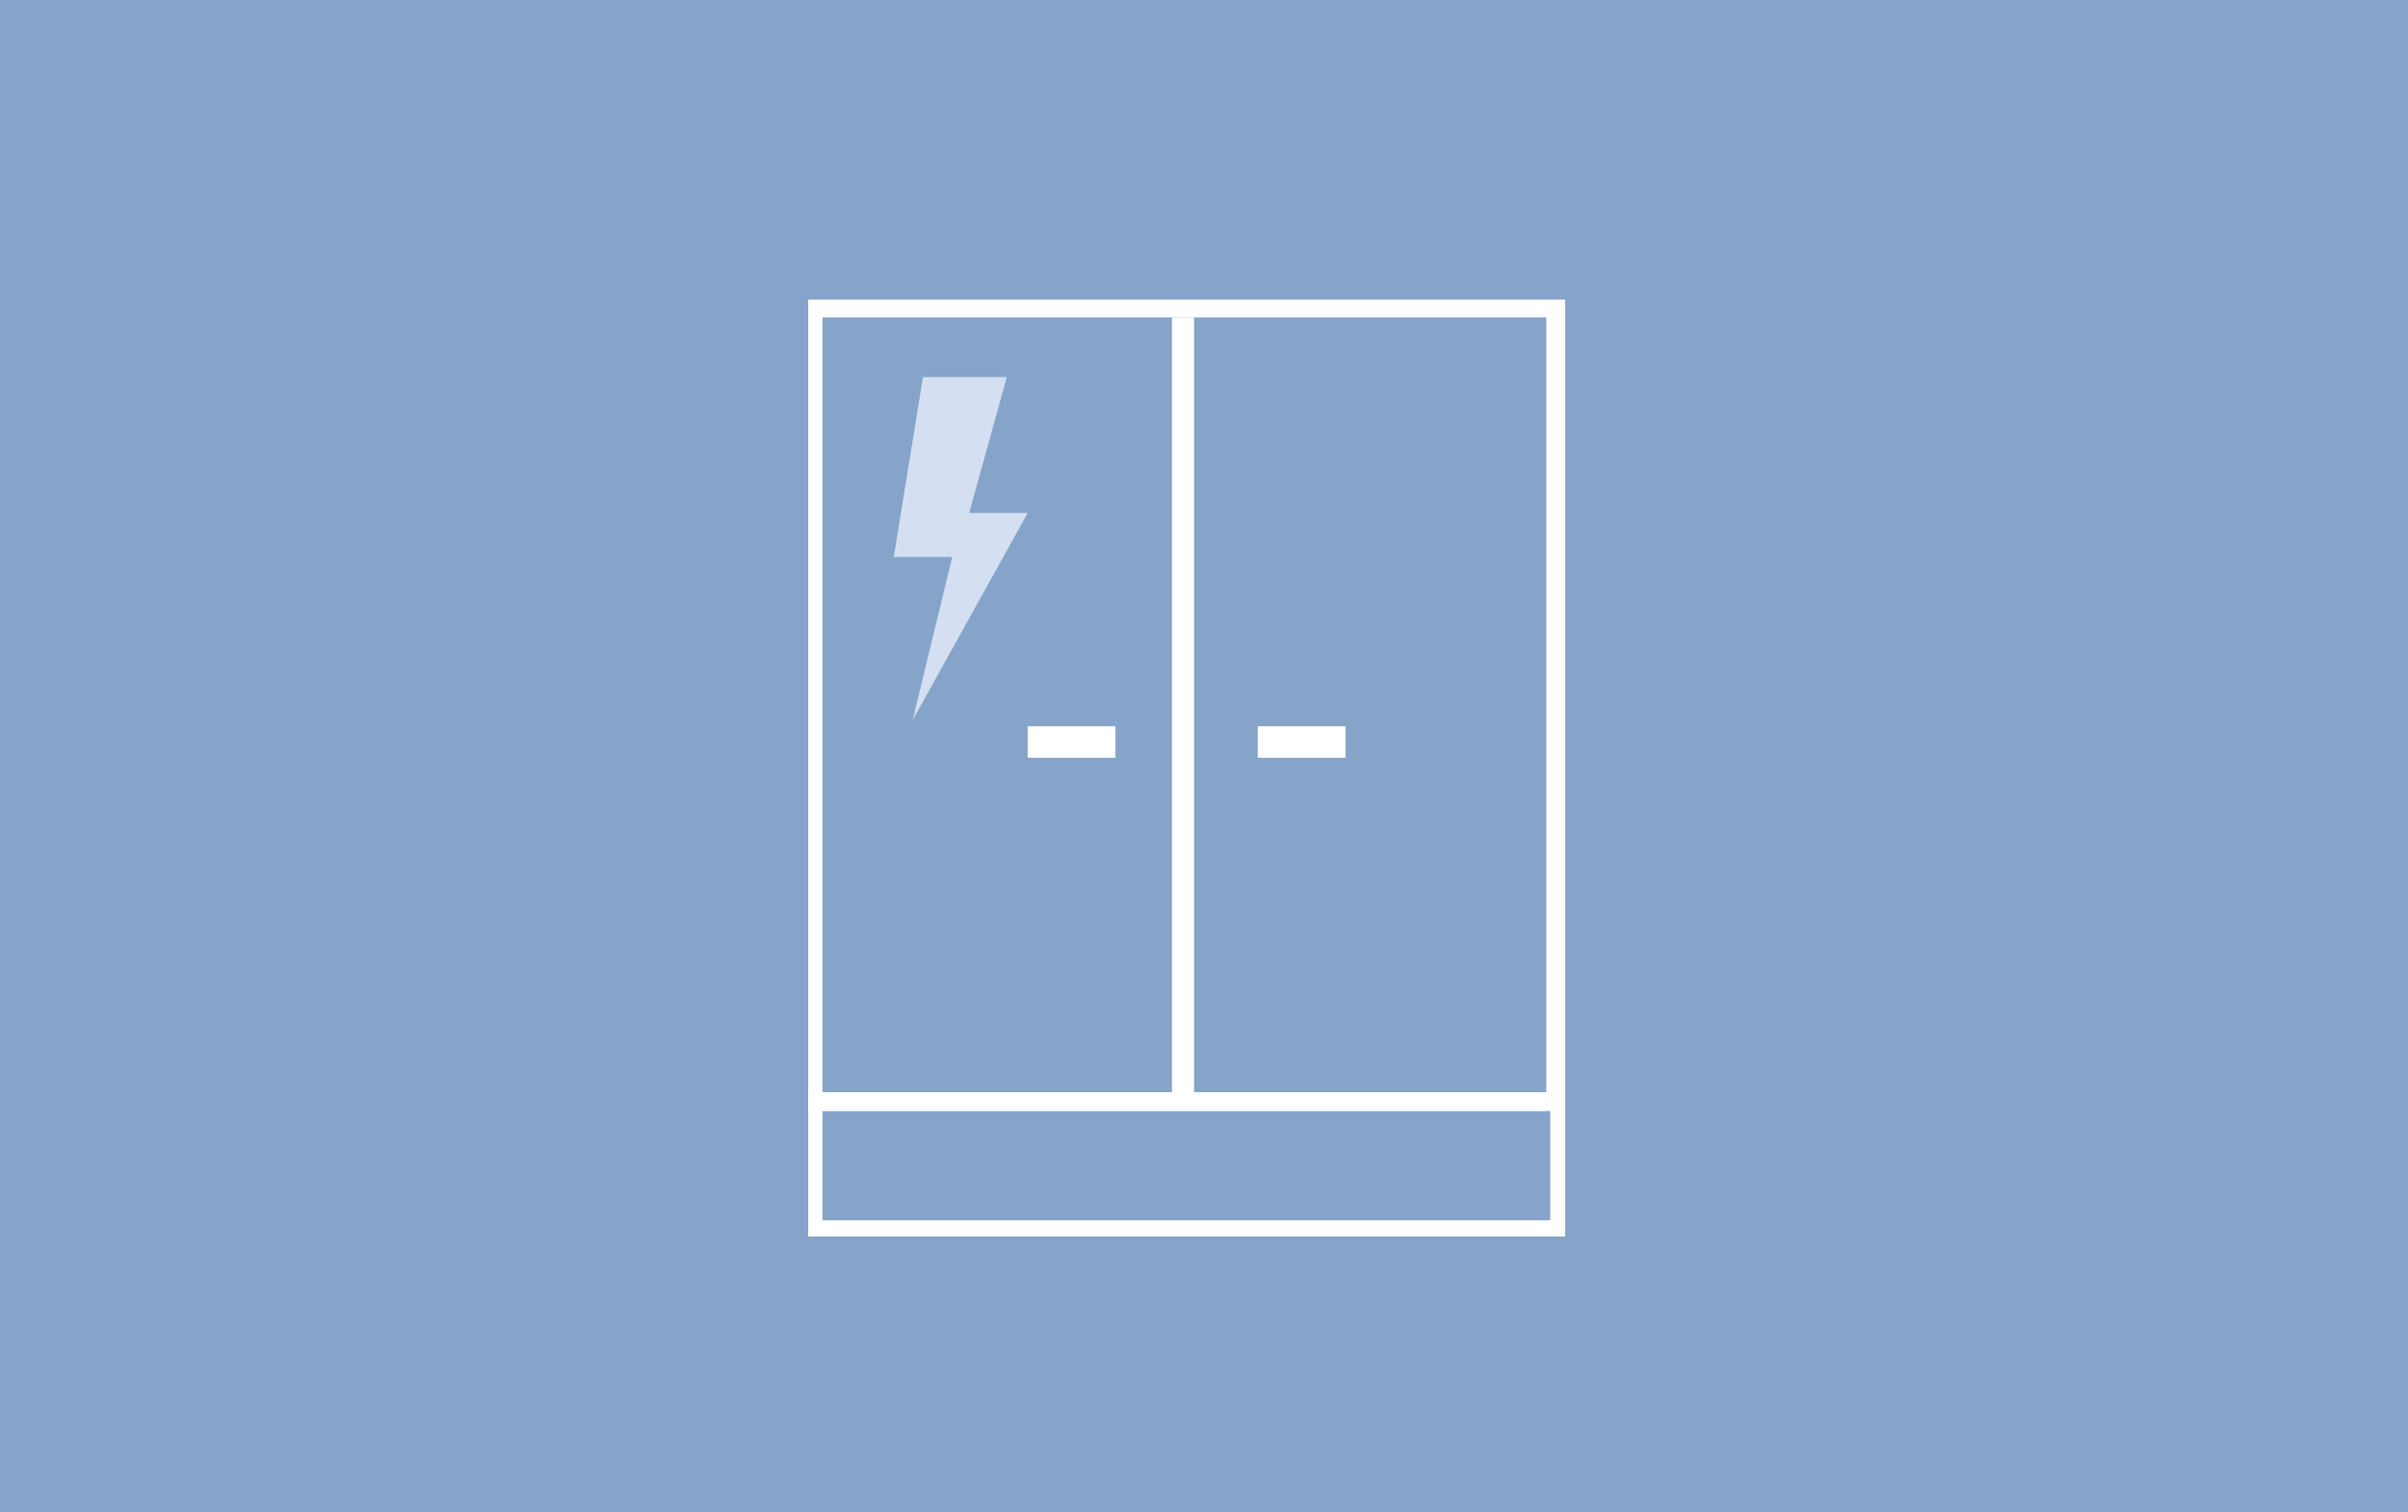 <?xml version="1.0" encoding="UTF-8"?>
<svg xmlns="http://www.w3.org/2000/svg" xmlns:xlink="http://www.w3.org/1999/xlink" version="1.1" viewBox="0 0 1210 760">
  <defs>
    <clipPath id="clippath">
      <rect x="406" y="150.6" width="380.4" height="470.8" fill="none"></rect>
    </clipPath>
    <clipPath id="clippath-1">
      <rect x="406" y="150.6" width="380.4" height="470.8" fill="none"></rect>
    </clipPath>
    <clipPath id="clippath-2">
      <rect x="406" y="150.6" width="380.4" height="470.8" fill="none"></rect>
    </clipPath>
    <clipPath id="clippath-3">
      <rect x="406" y="150.6" width="380.4" height="470.8" fill="none"></rect>
    </clipPath>
  </defs>
  <g>
    <g id="Ebene_1">
      <g id="Ebene_1-2" data-name="Ebene_1">
        <g id="Ebene_1-2">
          <g id="Ebene_1-2-2">
            <path d="M-13.5-8h1237.3v776.8H-13.5V-8Z" fill="#86a4c9"></path>
            <path d="M1223.3-6.1v775.8H-13V-6.1h1236.3M1224.3-7.1H-14v777.8h1238.3V-7.1Z"></path>
          </g>
          <g id="gas" display="none">
            <g>
              <path d="M512.4,522.3c-16.7-19.6-25.9-43.8-25.9-69.7,0-55.3,39.2-108.8,40.9-111.2.6-1.2,2.3-1.7,3.5-1.7,2.3,0,5.2,5.2,5.2,5.2,0,0,21.3,30.5,34,29.4,12.1-1.2-17.3-32.3-13.9-64.5,2.3-22.4,11.5-47.8,27.1-70.9,11.5-17.3,23.6-31.7,39.8-39.8,1.7-.6,3.5-.6,4.6.6,1.2,1.2,1.7,2.9,1.7,4-1.7,8.1-2.9,16.1-2.9,24.2,0,32.3,9.2,54.1,34.6,80.6,55.3,58.8,73.2,87,73.2,144s-9.2,50.7-26.5,70.3c-16.7,19-43.2,42.1-97.9,42.1s-81.3-23.6-97.4-42.6h0Z" fill="none" stroke="#fff" stroke-linecap="round" stroke-linejoin="round" stroke-width="6"></path>
              <path d="M562.5,499.9h0c.6,14.4,7.5,28.8,20.1,36.9,2.9,1.7,13.9,9.2,30,9.2s25.9-10.4,28.2-12.7c14.4-12.7,19.6-31.7,18.4-54.1-1.7-28.2-16.1-57-39.2-80,0,0,0,13.9-1.7,20.7-3.5,15-13.9,27.1-28.8,34-17.3,8.6-28.2,26.4-27,46.1" fill="#d4e0f1" stroke="#fff" stroke-linecap="round" stroke-linejoin="round" stroke-width="6"></path>
            </g>
          </g>
        </g>
      </g>
    </g>
    <g id="Ebene_2">
      <path d="M147.5-62.7h897.5v897.5H147.5V-62.7Z" fill="none"></path>
      <g>
        <g clip-path="url(#clippath)">
          <path d="M786.5,557.7h-380.4V150.6h380.4s0,414.1,0,407.1ZM413.3,558.3h363.7V159.5h-363.7v398.8Z" fill="#fff"></path>
        </g>
        <g clip-path="url(#clippath-1)">
          <rect x="588.9" y="159.5" width="11.1" height="392.8" fill="#fff"></rect>
        </g>
      </g>
      <rect x="632" y="365" width="44.1" height="15.8" fill="#fff"></rect>
      <rect x="516.4" y="365" width="44.1" height="15.8" fill="#fff"></rect>
      <g>
        <g clip-path="url(#clippath-2)">
          <path d="M786.5,621.4h-380.4v-72.5h380.4s0,72.5,0,72.5ZM413.3,613.3h365.7v-55h-365.7v55Z" fill="#fff"></path>
        </g>
        <g clip-path="url(#clippath-3)">
          <polygon points="505.9 189.5 463.8 189.5 449.1 279.9 478.5 279.9 458.6 361.9 458.6 361.9 458.6 361.9 516.4 257.8 487 257.8 505.9 189.5" fill="#d4e0f1"></polygon>
        </g>
      </g>
    </g>
  </g>
</svg>
